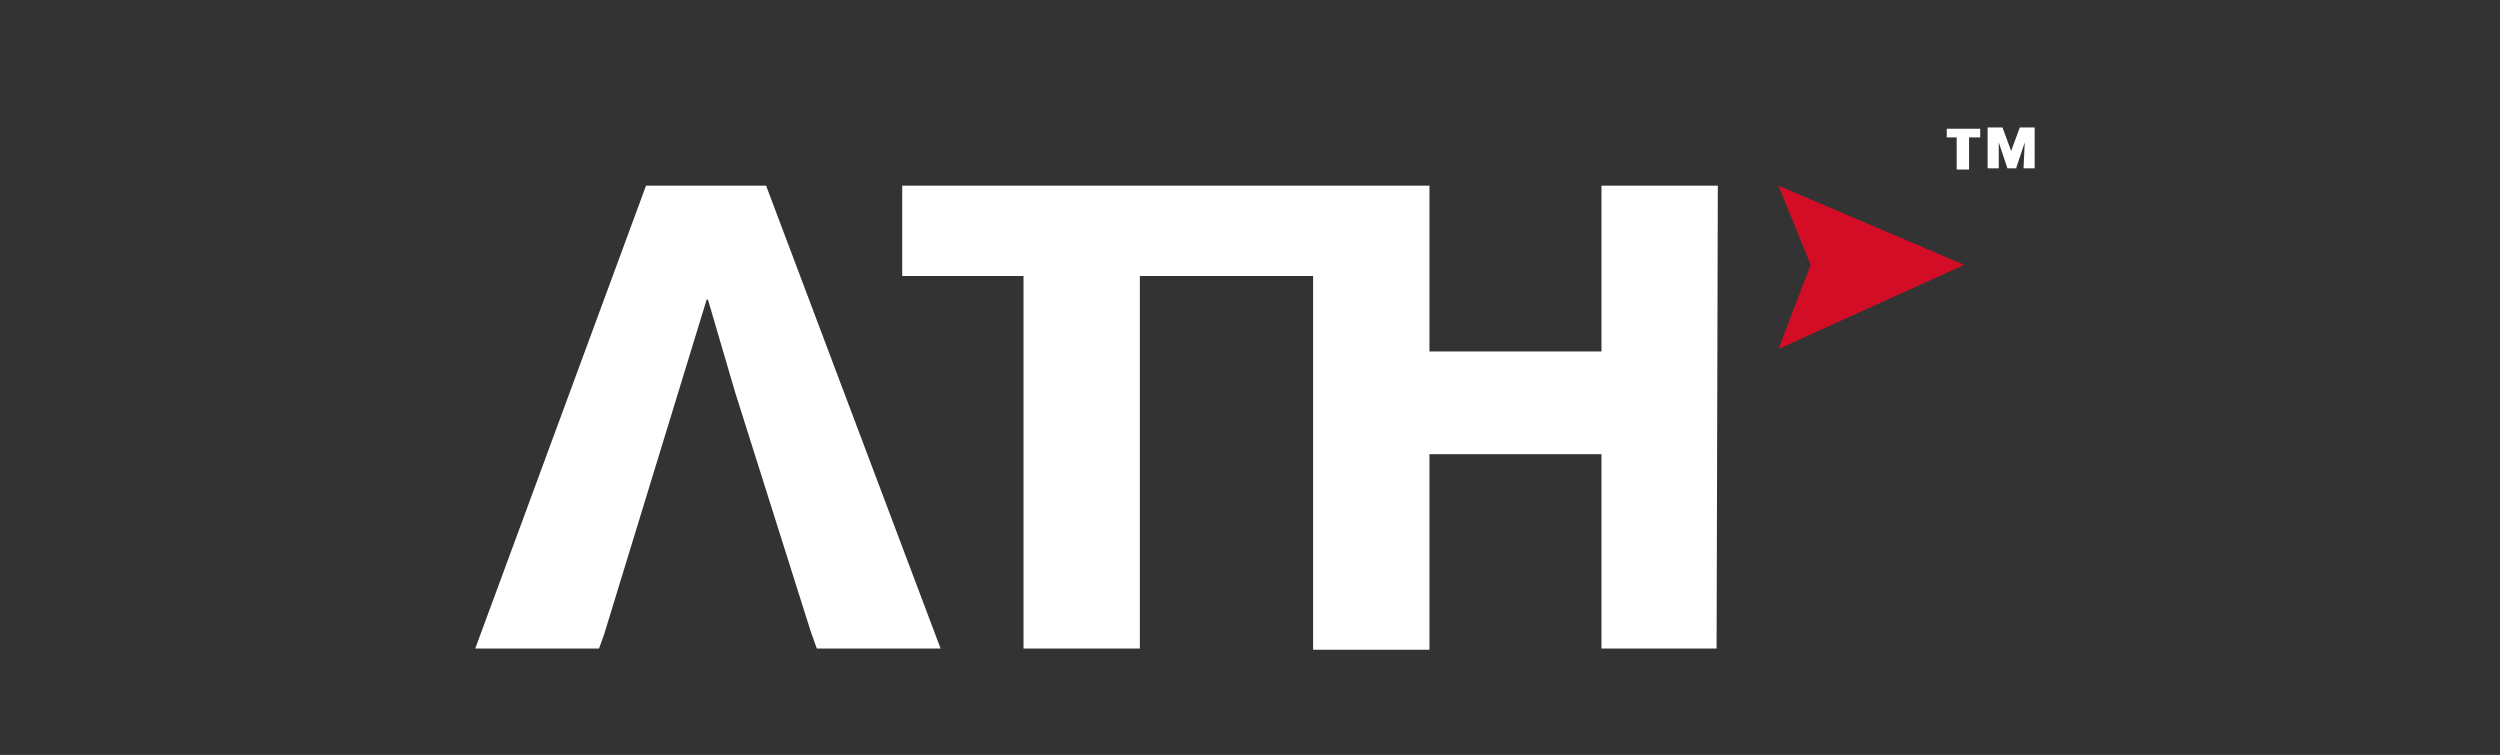<?xml version="1.0" encoding="UTF-8"?> <!-- Generator: Adobe Illustrator 26.0.1, SVG Export Plug-In . SVG Version: 6.00 Build 0) --> <svg xmlns="http://www.w3.org/2000/svg" xmlns:xlink="http://www.w3.org/1999/xlink" version="1.1" id="Capa_1" x="0px" y="0px" viewBox="0 0 202 61" style="enable-background:new 0 0 202 61;" xml:space="preserve"><rect x="0" y="0" width="202" height="61" fill="#333333" stroke="none"/> <style type="text/css"> .st0{fill:#FFFFFF;} .st1{fill:#D40D26;} </style> <path id="Path_42_00000036963517197473417300000007888877481133805723_" class="st0" d="M138.7,52.4h-9.3V36.7h-13.9v15.8h-9.4V22.3 h-8.2l0,0h-5.8v30.1h-9.4V22.3h-9.8V15h24.9l0,0H112l0,0h3.5v13.4h13.9V15h9.4L138.7,52.4L138.7,52.4L138.7,52.4z M76,52.4H66 L65.5,51l-6.1-19.3l-2.2-7.5h-0.1v0l0,0l-8.3,27.1l-0.4,1.1h-10L52.2,15h9.7L76,52.4L76,52.4z"></path> <path id="Path_43_00000026867667710229284120000001067684220976156863_" class="st0" d="M163.6,11.5L163.6,11.5l-0.7,2.1h-0.7 l-0.7-2.1h0v2.1h-0.9v-3.3h1.2l0.7,1.9l0.7-1.9h1.2v3.3h-0.9L163.6,11.5z M158.2,11.1h-0.9v-0.7h2.7v0.7h-0.9v2.6h-1V11.1z"></path> <path id="Path_1_00000046337931484802065840000012565287274794995134_" class="st1" d="M143.7,15l15,6.4l-15,6.8l2.6-6.8L143.7,15z"></path> </svg> 